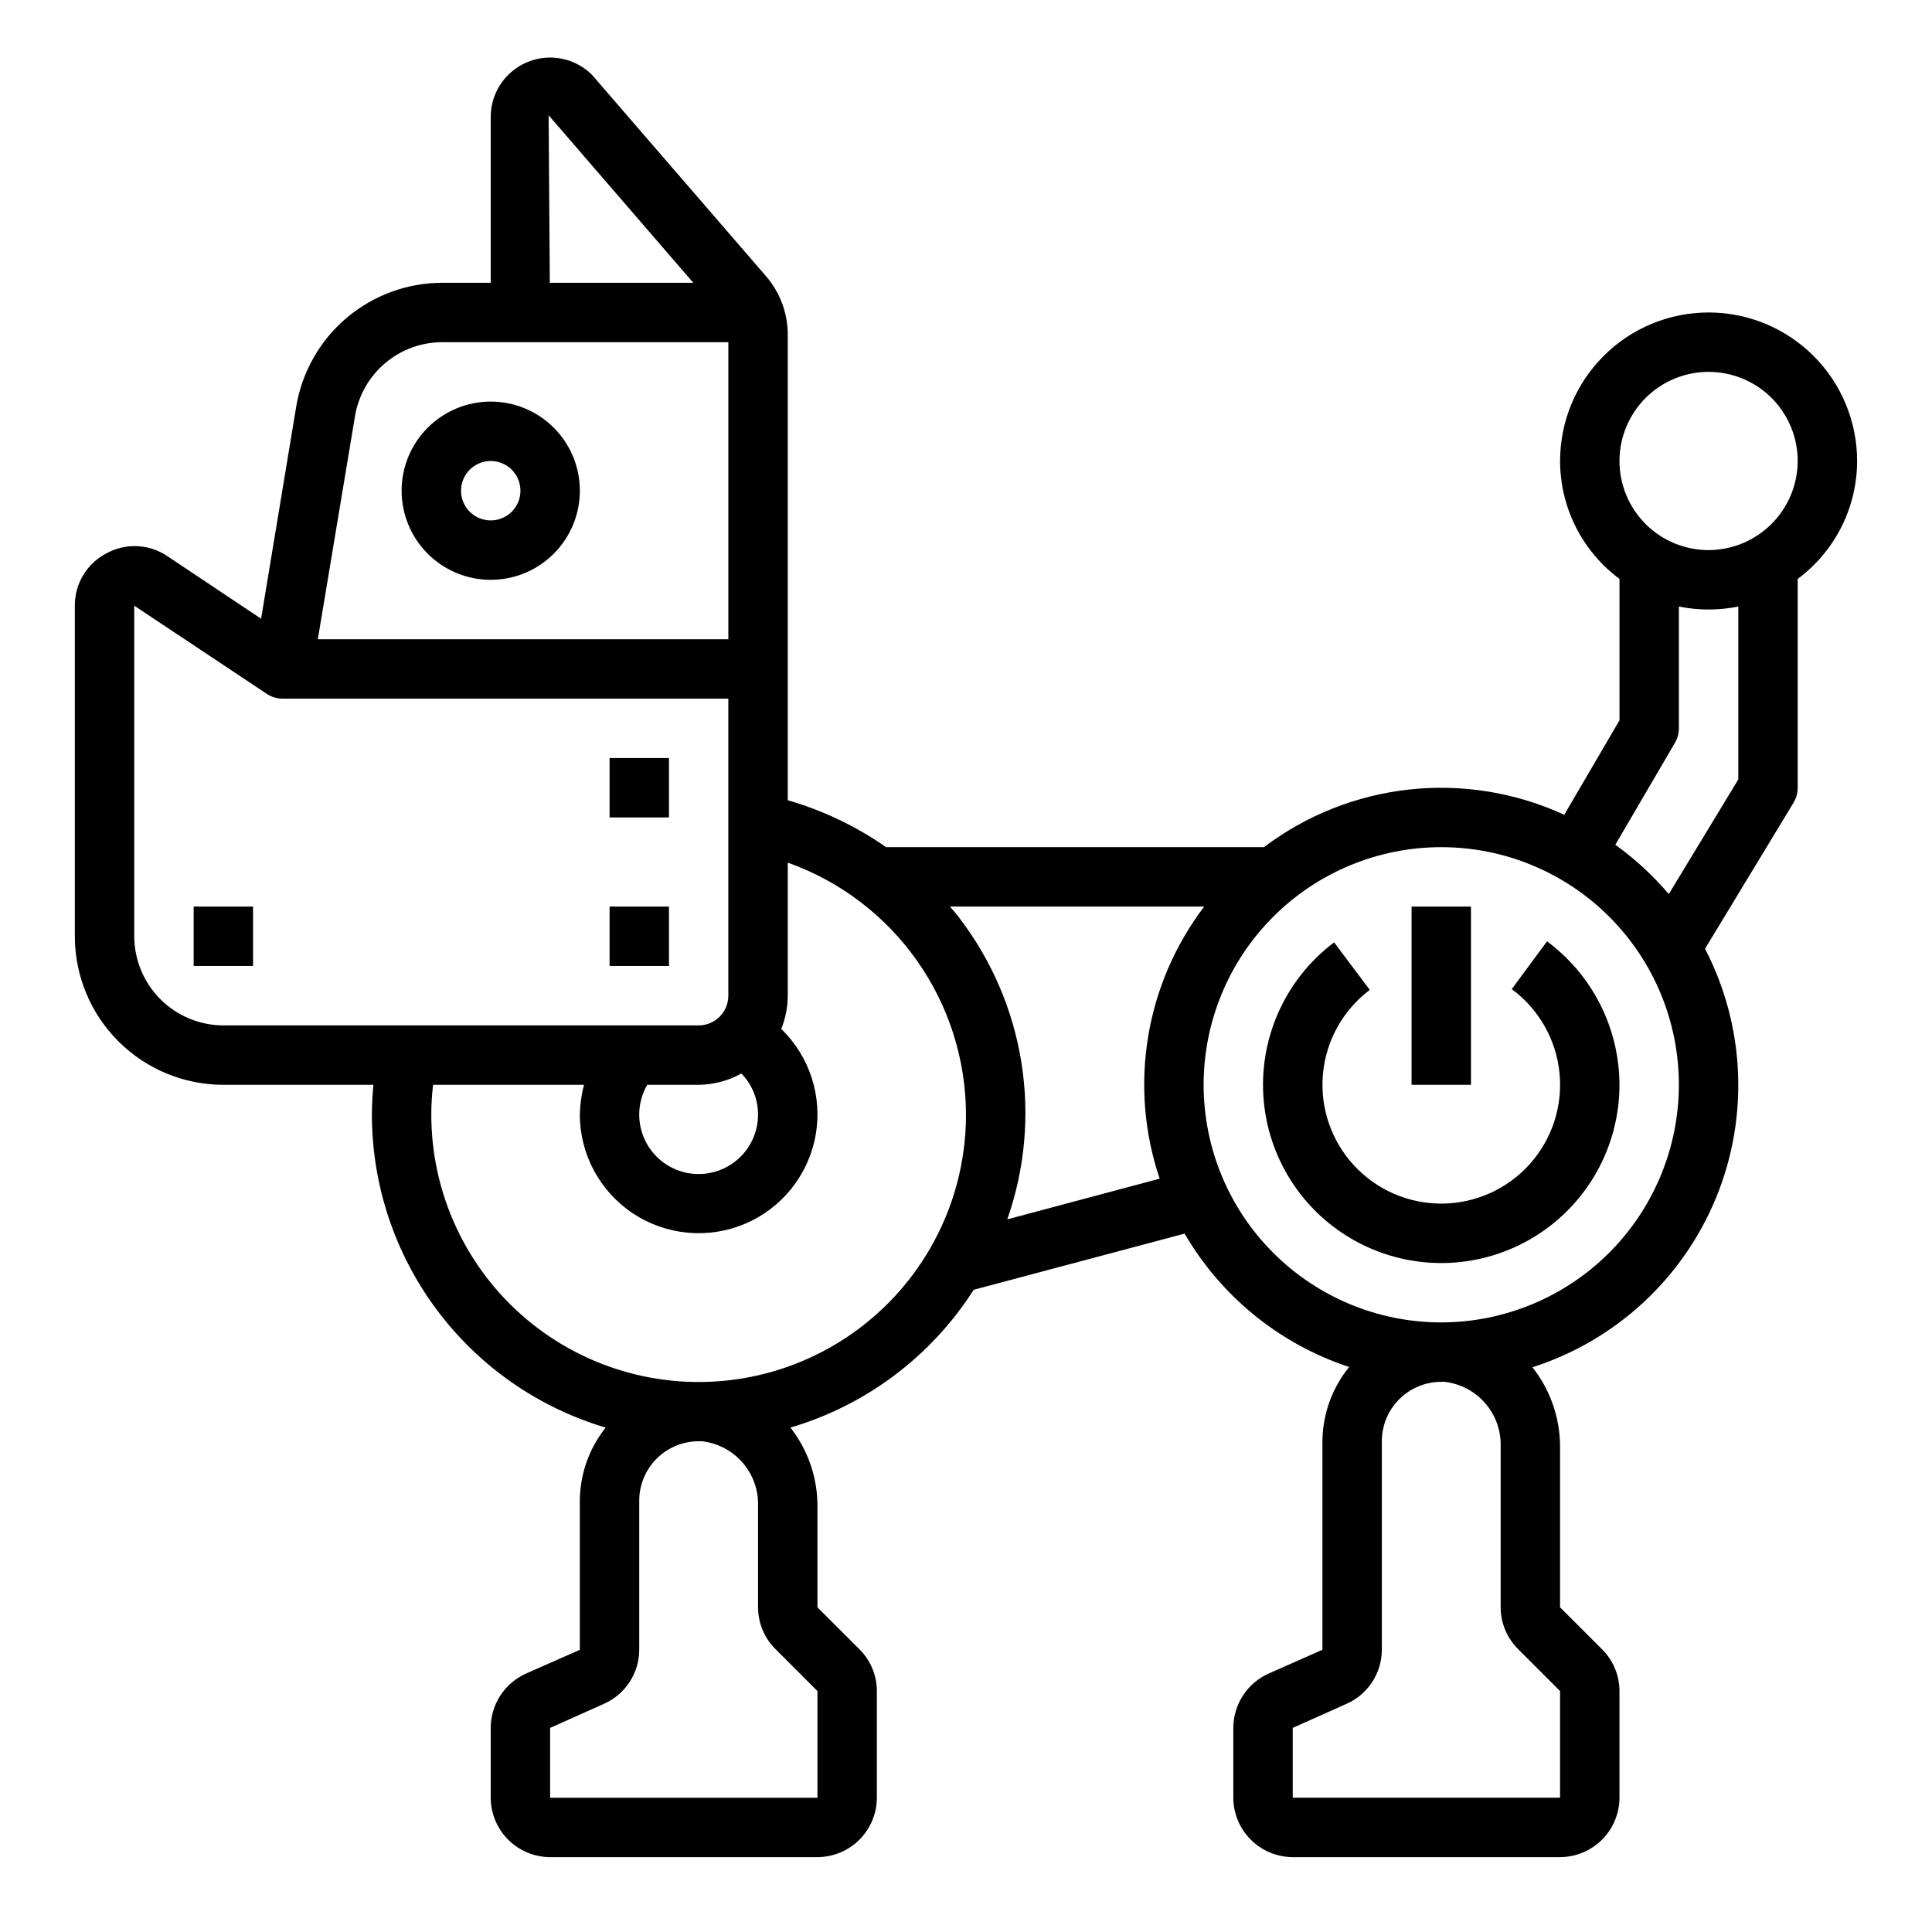 <?xml version="1.0" encoding="UTF-8"?>
<!-- Uploaded to: SVG Find, www.svgrepo.com, Generator: SVG Find Mixer Tools -->
<svg fill="#000000" width="800px" height="800px" version="1.1" viewBox="144 144 512 512" xmlns="http://www.w3.org/2000/svg">
 <g>
  <path d="m274.05 297.66c6.262 0 12.27-2.488 16.699-6.918 4.43-4.43 6.918-10.438 6.918-16.699 0-6.266-2.488-12.27-6.918-16.699-4.43-4.43-10.438-6.918-16.699-6.918-6.266 0-12.27 2.488-16.699 6.918-4.43 4.43-6.918 10.434-6.918 16.699 0 6.262 2.488 12.27 6.918 16.699 4.43 4.43 10.434 6.918 16.699 6.918zm0-31.488c3.184 0 6.055 1.918 7.273 4.859s0.543 6.324-1.707 8.578c-2.254 2.25-5.637 2.926-8.578 1.707s-4.859-4.09-4.859-7.273c0-4.348 3.523-7.871 7.871-7.871z"/>
  <path d="m305.54 344.89h15.742v15.742h-15.742z"/>
  <path d="m305.54 384.25h15.742v15.742h-15.742z"/>
  <path d="m195.32 384.25h15.742v15.742h-15.742z"/>
  <path d="m596.8 226.81c-10.441 0-20.453 4.148-27.832 11.531-7.383 7.379-11.531 17.391-11.531 27.832 0.016 12.316 5.856 23.906 15.746 31.25v37.473l-14.641 25.031c-12.805-5.902-26.965-8.219-40.98-6.707-14.016 1.508-27.359 6.793-38.609 15.289h-100.13c-7.945-5.547-16.75-9.75-26.059-12.438v-123.43c-0.008-5.664-2.047-11.141-5.746-15.43l-46.129-53.375c-2.953-2.934-6.945-4.578-11.109-4.578-4.164 0.004-8.156 1.656-11.105 4.594-2.945 2.938-4.613 6.922-4.629 11.086v44.004h-12.676c-9.336-0.031-18.375 3.262-25.504 9.293-7.125 6.027-11.871 14.402-13.383 23.613l-9.289 56.125-24.875-16.609c-2.363-1.59-5.121-2.5-7.969-2.625-2.848-0.125-5.676 0.539-8.168 1.918-2.535 1.316-4.652 3.309-6.125 5.75-1.473 2.445-2.242 5.25-2.223 8.105v87.613c0 10.441 4.148 20.453 11.531 27.832 7.379 7.383 17.391 11.531 27.832 11.531h39.754c-0.234 2.598-0.395 5.273-0.395 7.871 0.008 18.656 6.043 36.816 17.207 51.766s26.859 25.895 44.746 31.203c-4.391 5.508-6.801 12.328-6.848 19.367v39.516l-14.25 6.297v0.004c-2.785 1.242-5.152 3.262-6.812 5.816-1.664 2.559-2.551 5.539-2.555 8.586v18.5c0.012 4.172 1.676 8.172 4.625 11.121 2.949 2.949 6.945 4.613 11.117 4.625h70.848c4.172-0.012 8.172-1.676 11.121-4.625 2.949-2.949 4.613-6.949 4.625-11.121v-28.258c-0.004-4.172-1.676-8.172-4.644-11.102l-11.102-11.098v-26.926c-0.008-7.504-2.531-14.793-7.16-20.703 20.066-5.91 37.32-18.883 48.57-36.523l55.891-14.879c9.723 16.719 25.238 29.297 43.609 35.344-4.531 5.566-7.027 12.508-7.086 19.68v55.262l-14.25 6.297 0.004 0.004c-2.785 1.242-5.152 3.262-6.812 5.816-1.664 2.559-2.551 5.539-2.555 8.586v18.5c0.012 4.172 1.676 8.172 4.625 11.121 2.949 2.949 6.945 4.613 11.117 4.625h70.848c4.172-0.012 8.172-1.676 11.121-4.625 2.949-2.949 4.613-6.949 4.625-11.121v-28.258c-0.004-4.172-1.676-8.172-4.644-11.102l-11.102-11.098v-42.668c-0.027-7.602-2.606-14.977-7.32-20.941 22.02-7.055 39.809-23.461 48.625-44.836 8.812-21.379 7.758-45.551-2.887-66.078l23.379-38.574c0.77-1.227 1.18-2.644 1.18-4.094v-55.34c9.895-7.344 15.73-18.934 15.746-31.25 0-10.441-4.148-20.453-11.527-27.832-7.383-7.383-17.395-11.531-27.832-11.531zm-251.91 212.55c0.008 4.898-2.266 9.523-6.148 12.512-3.887 2.984-8.941 3.992-13.672 2.723-4.734-1.27-8.605-4.668-10.477-9.199-1.871-4.527-1.523-9.668 0.934-13.906h13.617c3.969-0.051 7.863-1.078 11.336-2.992 2.832 2.906 4.414 6.805 4.41 10.863zm-17.16-220.42h-38.023l-0.316-44.398zm-89.664 35.426c0.902-5.519 3.742-10.535 8.016-14.145 4.273-3.609 9.695-5.57 15.285-5.535h75.652v78.719h-108.79zm-34.871 161.38c-6.258-0.02-12.254-2.512-16.68-6.938-4.426-4.426-6.918-10.422-6.938-16.68v-87.613l35.031 23.301c1.273 0.875 2.781 1.34 4.328 1.336h118.08v78.723c0 2.086-0.832 4.09-2.309 5.566-1.473 1.477-3.477 2.305-5.566 2.305zm157.44 176.41v28.258h-70.848v-18.5l14.25-6.375c2.781-1.227 5.144-3.231 6.809-5.773 1.664-2.543 2.551-5.516 2.559-8.555v-39.516c0-4.176 1.66-8.18 4.609-11.133 2.953-2.953 6.961-4.613 11.133-4.613h0.867c4.168 0.469 8.012 2.481 10.766 5.644 2.758 3.164 4.223 7.246 4.113 11.438v26.926c0.004 4.172 1.676 8.168 4.644 11.098zm29.758-117.14c-10.516 18.086-28.492 30.598-49.102 34.184-20.613 3.582-41.754-2.125-57.762-15.594-16.008-13.473-25.242-33.328-25.23-54.25 0-2.633 0.156-5.262 0.473-7.871h39.992c-0.68 2.57-1.051 5.211-1.102 7.871 0.008 10.559 5.312 20.414 14.125 26.238 8.809 5.82 19.953 6.84 29.672 2.711s16.723-12.855 18.648-23.238c1.926-10.387-1.48-21.043-9.074-28.383 1.141-2.801 1.727-5.793 1.73-8.816v-35.266c13.793 4.902 25.734 13.945 34.188 25.895 8.457 11.949 13.012 26.219 13.047 40.859 0.016 12.527-3.297 24.836-9.605 35.66zm60.93-18.656-40.383 10.785c9.48-27.008 4.746-56.973-12.598-79.746-0.789-1.102-1.73-2.125-2.598-3.148h67.387c-15.66 20.586-20.082 47.602-11.809 72.109zm106.11 135.79v28.258h-70.848v-18.5l14.25-6.375c2.781-1.227 5.144-3.231 6.809-5.773 1.664-2.543 2.551-5.516 2.559-8.555v-55.262c0-4.176 1.66-8.18 4.609-11.133 2.953-2.949 6.957-4.609 11.133-4.609h0.867c4.168 0.465 8.012 2.481 10.766 5.644 2.758 3.16 4.223 7.242 4.113 11.438v42.668c0.004 4.172 1.676 8.168 4.644 11.098zm-31.488-97.695c-16.699 0-32.719-6.633-44.527-18.445-11.812-11.809-18.445-27.828-18.445-44.527 0-16.703 6.633-32.723 18.445-44.531 11.809-11.812 27.828-18.445 44.527-18.445 16.703 0 32.723 6.633 44.531 18.445 11.812 11.809 18.445 27.828 18.445 44.531-0.023 16.695-6.664 32.699-18.469 44.504-11.805 11.805-27.812 18.449-44.508 18.469zm78.723-143.9-18.422 30.387c-4.176-4.914-8.934-9.301-14.168-13.07l15.742-26.922c0.719-1.184 1.102-2.547 1.102-3.934v-32.277c5.195 1.051 10.551 1.051 15.746 0zm-7.871-60.773c-6.266 0-12.273-2.488-16.699-6.914-4.43-4.43-6.918-10.438-6.918-16.699 0-6.266 2.488-12.273 6.918-16.699 4.426-4.43 10.434-6.918 16.699-6.918 6.262 0 12.27 2.488 16.699 6.918 4.426 4.426 6.914 10.434 6.914 16.699-0.016 6.258-2.512 12.25-6.938 16.676-4.426 4.426-10.418 6.922-16.676 6.938z"/>
  <path d="m553.98 393.46-9.352 12.668v-0.004c7.148 5.269 11.742 13.309 12.648 22.145 0.906 8.832-1.961 17.637-7.891 24.246-5.934 6.609-14.379 10.406-23.262 10.453-8.879 0.047-17.367-3.656-23.371-10.199-6.004-6.543-8.965-15.316-8.156-24.16 0.809-8.844 5.316-16.934 12.41-22.277l-9.445-12.594h-0.004c-13.078 9.832-20.133 25.738-18.648 42.035 1.484 16.297 11.301 30.664 25.941 37.973 14.645 7.309 32.023 6.519 45.941-2.09s22.387-23.809 22.387-40.172c-0.039-14.996-7.156-29.094-19.199-38.023z"/>
  <path d="m518.08 384.25h15.742v47.23h-15.742z"/>
 </g>
</svg>